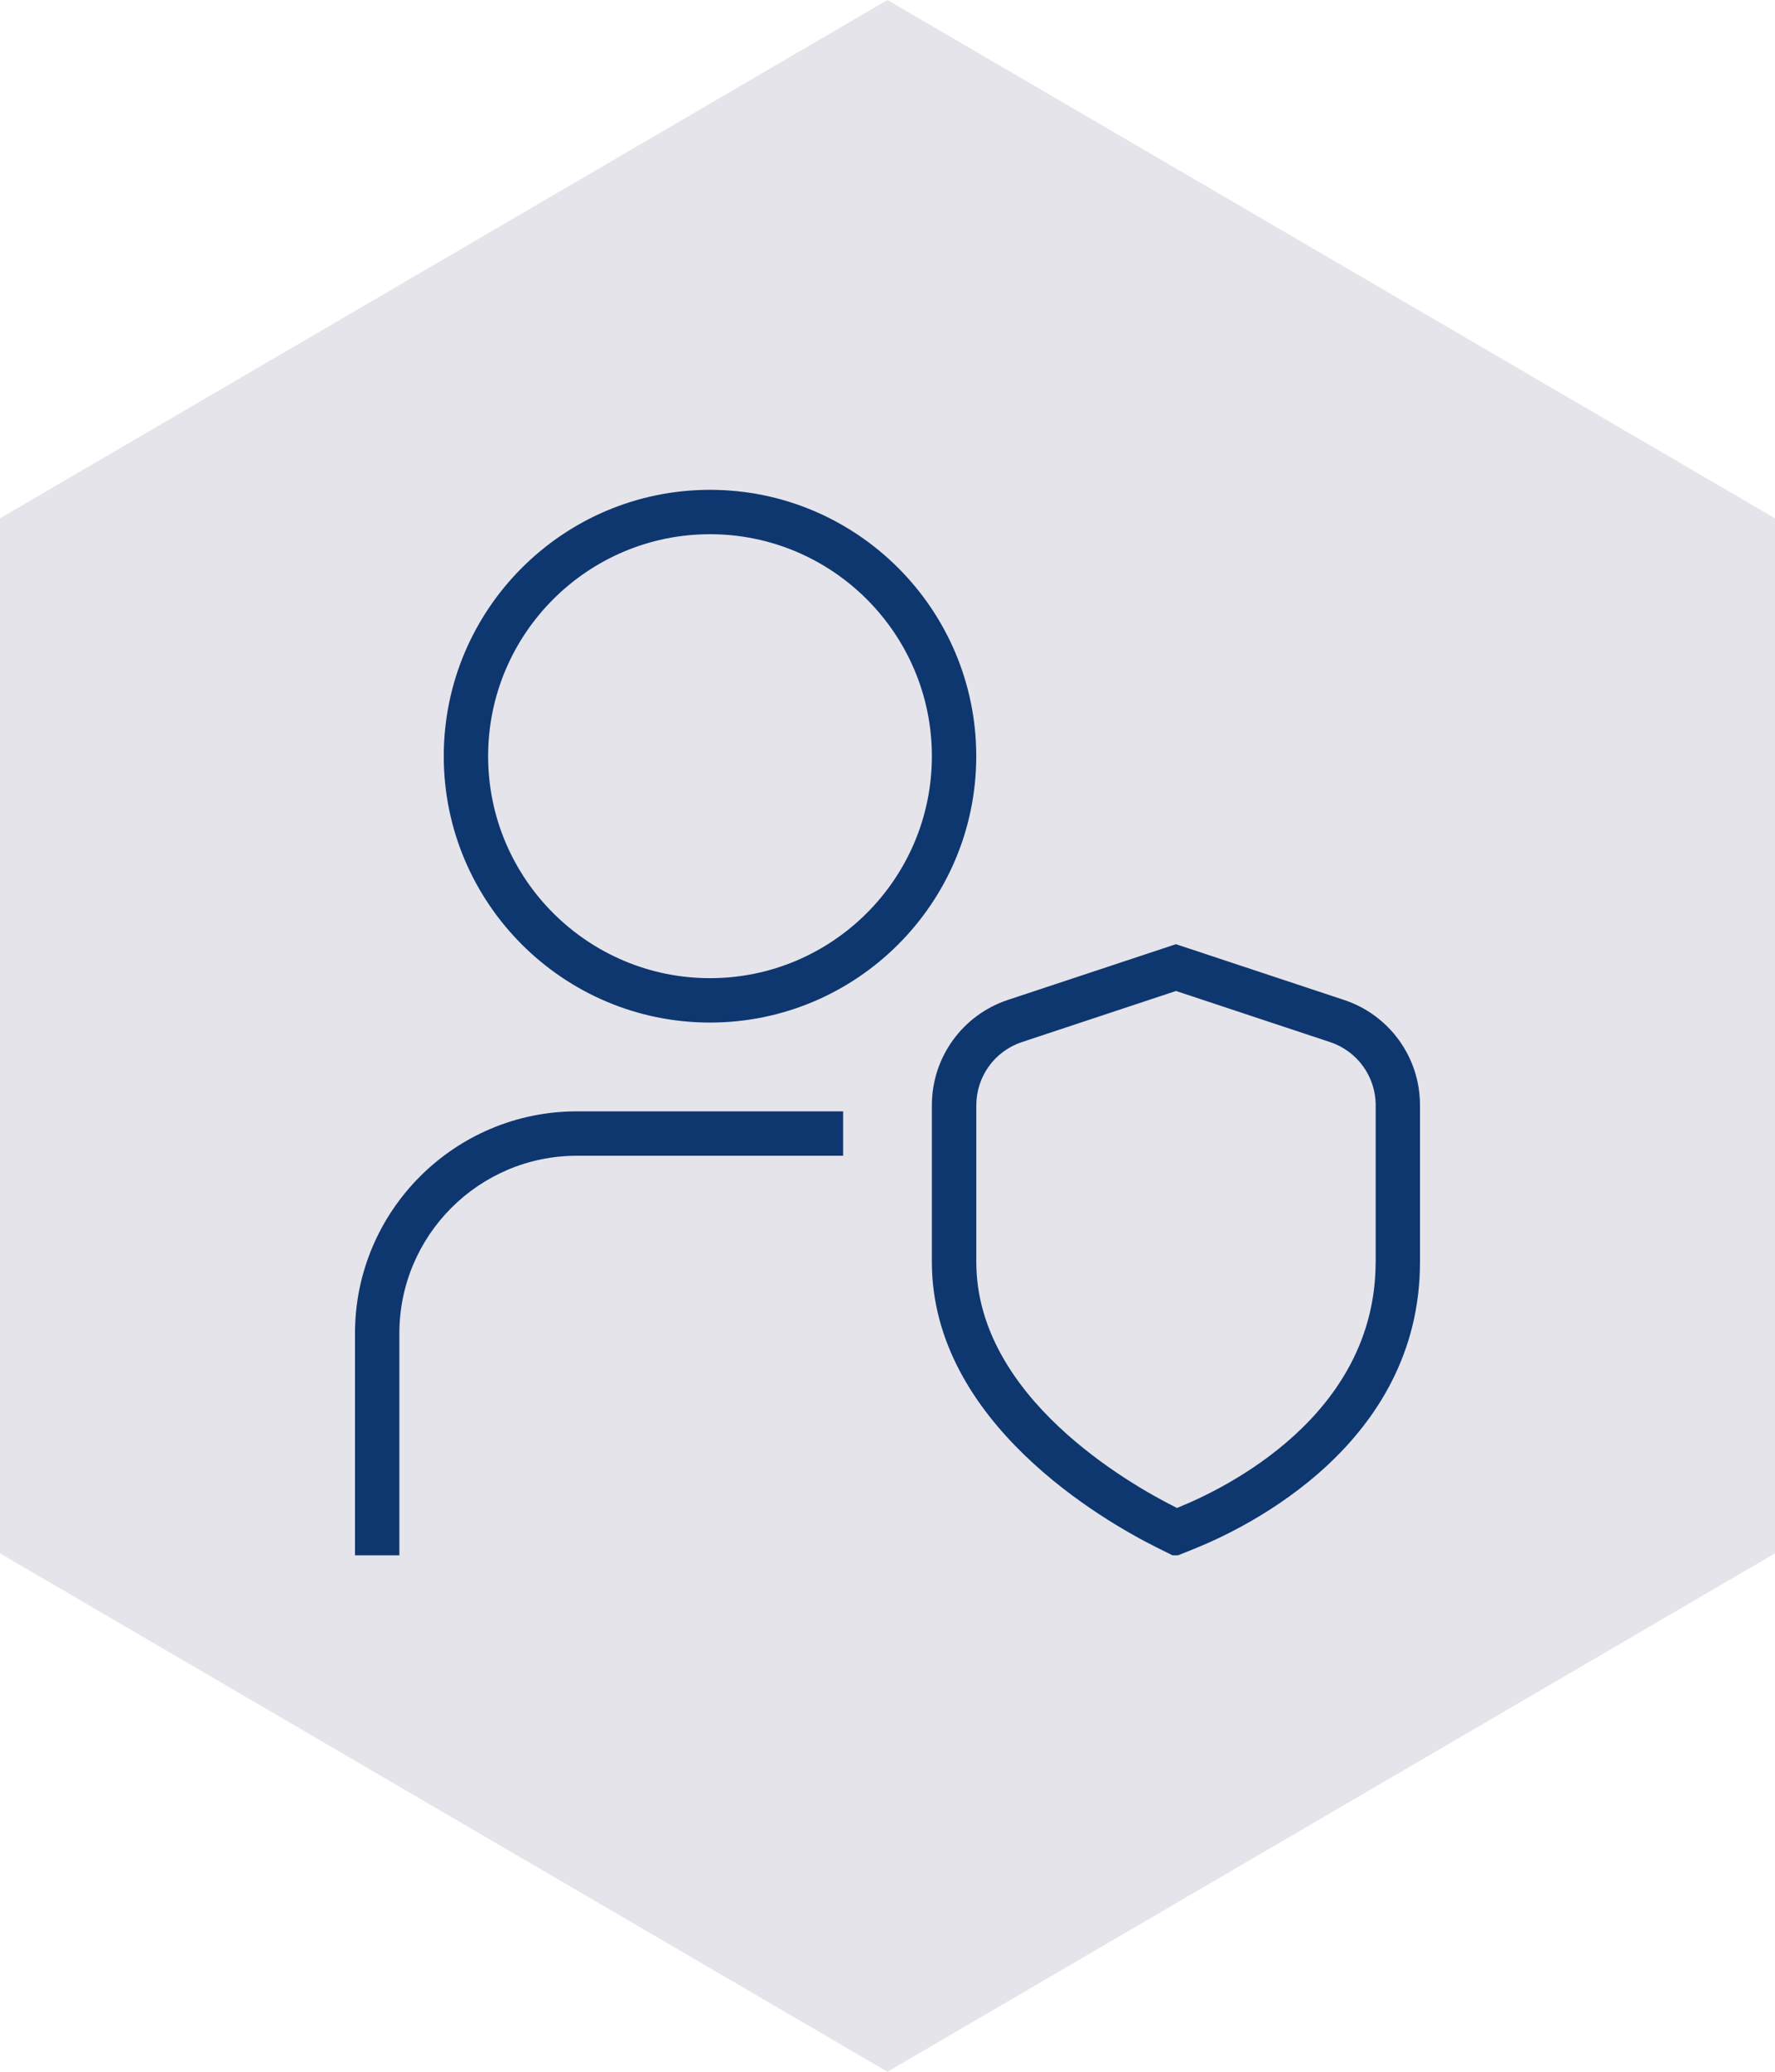 <svg width="60" height="70" viewBox="0 0 60 70" fill="none" xmlns="http://www.w3.org/2000/svg">
<path d="M29.999 0L0 17.513V52.484L29.999 70L60 52.484V17.513L29.999 0Z" fill="#E5E4EB"/>
<g clip-path="url(#clip0_3005_5562)">
<path d="M24 16.55C19.037 16.55 15 20.586 15 25.55C15 30.513 19.037 34.55 24 34.55C28.963 34.55 33 30.513 33 25.55C33 20.586 28.963 16.55 24 16.55ZM24 33.05C19.864 33.05 16.5 29.685 16.5 25.55C16.5 21.414 19.864 18.05 24 18.05C28.136 18.05 31.5 21.414 31.5 25.55C31.5 29.685 28.136 33.05 24 33.05ZM19.5 37.55H28.5V39.05H19.5C16.191 39.05 13.5 41.741 13.5 45.05V52.55H12V45.05C12 40.914 15.364 37.55 19.5 37.55ZM45.431 33.785L39.75 31.902L34.069 33.785C32.533 34.295 31.5 35.726 31.5 37.344V42.641C31.5 48.06 37.302 51.386 39.081 52.275L39.718 52.593L40.38 52.326C42.166 51.608 48 48.785 48 42.639V37.343C48 35.724 46.968 34.295 45.431 33.785ZM46.5 42.641C46.5 47.844 41.388 50.304 39.819 50.936L39.786 50.951L39.753 50.934C38.169 50.142 33.002 47.201 33.002 42.642V37.346C33.002 36.375 33.621 35.516 34.542 35.21L39.752 33.483L44.961 35.21C45.882 35.516 46.502 36.374 46.502 37.346V42.642L46.5 42.641Z" fill="#0E3770"/>
</g>
<defs>
<clipPath id="clip0_3005_5562">
<rect width="36" height="36" fill="white" transform="translate(12 16.55)"/>
</clipPath>
</defs>
</svg>
